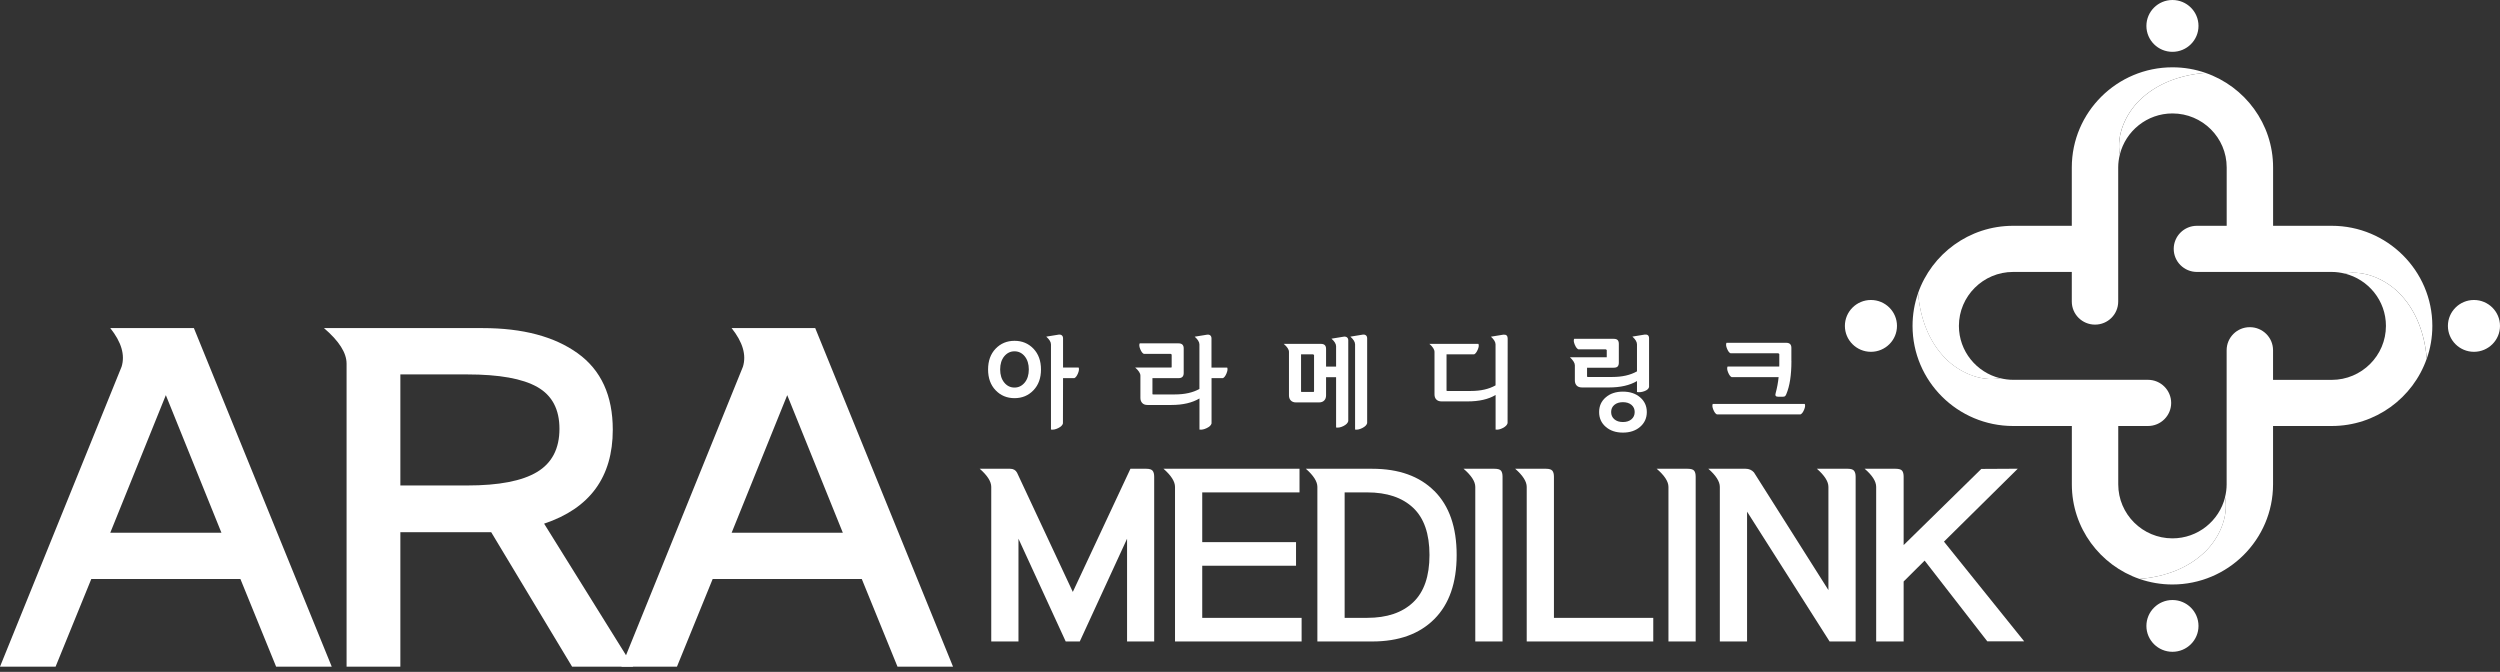 <svg width="160" height="43" viewBox="0 0 160 43" fill="none" xmlns="http://www.w3.org/2000/svg">
<rect x="0" y="0" width="160" height="43" fill="#333333" stroke="none"/>
<g clip-path="url(#clip0_75_1225)">
<path d="M150.06 17.508C151.573 17.879 152.7 19.238 152.7 20.858C152.7 22.761 151.144 24.312 149.228 24.312H144.699C143.88 24.312 143.215 24.973 143.215 25.788C143.215 26.602 143.88 27.264 144.699 27.264H149.228C152.041 27.264 154.435 25.462 155.31 22.956C155.179 21.346 154.622 19.828 153.522 18.733C152.693 17.909 151.344 17.26 150.057 17.505L150.06 17.508Z" fill="white"/>
<path d="M128.009 24.207C126.496 23.836 125.37 22.477 125.37 20.858C125.37 18.955 126.925 17.404 128.838 17.404H133.367C134.186 17.404 134.851 16.742 134.851 15.928C134.851 15.113 134.186 14.451 133.367 14.451H128.838C126.028 14.451 123.631 16.253 122.756 18.759C122.887 20.369 123.444 21.884 124.545 22.979C125.373 23.803 126.722 24.452 128.009 24.207Z" fill="white"/>
<path d="M132.595 10.714V19.3C132.595 20.115 133.26 20.776 134.082 20.776C134.904 20.776 135.565 20.115 135.565 19.3V10.714C135.565 10.43 135.604 10.153 135.67 9.889C135.424 8.606 136.076 7.266 136.908 6.442C138.008 5.347 139.531 4.796 141.149 4.663C140.487 4.431 139.777 4.308 139.037 4.308C135.487 4.308 132.595 7.182 132.595 10.714Z" fill="white"/>
<path d="M135.67 9.89C136.043 8.384 137.409 7.26 139.037 7.26C140.952 7.26 142.508 8.808 142.508 10.714V15.22C142.508 16.035 143.173 16.697 143.992 16.697C144.81 16.697 145.478 16.035 145.478 15.22V10.714C145.478 7.918 143.667 5.533 141.149 4.663C139.531 4.793 138.008 5.347 136.908 6.442C136.079 7.266 135.428 8.609 135.67 9.89Z" fill="white"/>
<path d="M139.037 0C139.957 0 140.704 0.743 140.704 1.659C140.704 2.574 139.957 3.317 139.037 3.317C138.116 3.317 137.37 2.574 137.37 1.659C137.37 0.743 138.116 0 139.037 0Z" fill="white"/>
<path d="M145.475 31.001V22.415C145.475 21.601 144.811 20.939 143.988 20.939C143.166 20.939 142.505 21.601 142.505 22.415V31.001C142.505 31.285 142.466 31.562 142.4 31.826C142.646 33.109 141.994 34.449 141.165 35.273C140.065 36.368 138.542 36.919 136.924 37.052C137.586 37.28 138.297 37.407 139.033 37.407C142.584 37.407 145.475 34.533 145.475 31.001Z" fill="white"/>
<path d="M142.403 31.826C142.03 33.331 140.664 34.455 139.036 34.455C137.124 34.455 135.568 32.907 135.568 31.001V26.495C135.568 25.68 134.903 25.019 134.085 25.019C133.266 25.019 132.598 25.68 132.598 26.495V31.001C132.598 33.8 134.409 36.182 136.927 37.052C138.545 36.922 140.068 36.368 141.168 35.273C141.997 34.449 142.649 33.106 142.403 31.826Z" fill="white"/>
<path d="M139.037 41.715C138.116 41.715 137.37 40.972 137.37 40.06C137.37 39.148 138.116 38.401 139.037 38.401C139.957 38.401 140.704 39.144 140.704 40.06C140.704 40.975 139.957 41.715 139.037 41.715Z" fill="white"/>
<path d="M128.841 27.264H137.471C138.29 27.264 138.955 26.602 138.955 25.788C138.955 24.973 138.29 24.308 137.471 24.308H128.841C128.557 24.308 128.281 24.269 128.013 24.204C126.726 24.448 125.377 23.797 124.548 22.976C123.448 21.881 122.894 20.366 122.76 18.756C122.527 19.414 122.403 20.121 122.403 20.858C122.403 24.39 125.291 27.264 128.841 27.264Z" fill="white"/>
<path d="M118.073 20.858C118.073 19.942 118.82 19.199 119.74 19.199C120.66 19.199 121.407 19.942 121.407 20.858C121.407 21.773 120.66 22.516 119.74 22.516C118.82 22.516 118.073 21.773 118.073 20.858Z" fill="white"/>
<path d="M149.231 14.451H140.602C139.783 14.451 139.118 15.113 139.118 15.928C139.118 16.742 139.783 17.404 140.602 17.404H149.231C149.516 17.404 149.795 17.443 150.06 17.508C151.347 17.263 152.696 17.912 153.525 18.736C154.625 19.831 155.179 21.35 155.313 22.959C155.546 22.301 155.67 21.594 155.67 20.858C155.67 17.325 152.781 14.451 149.231 14.451Z" fill="white"/>
<path d="M160 20.858C160 21.773 159.253 22.516 158.333 22.516C157.413 22.516 156.666 21.773 156.666 20.858C156.666 19.942 157.413 19.199 158.333 19.199C159.253 19.199 160 19.942 160 20.858Z" fill="white"/>
<path d="M21.229 42.667H17.672L15.386 37.056H5.843L3.557 42.667H0L7.781 23.471C8.014 22.721 7.772 21.897 7.058 20.998H12.409L21.232 42.667H21.229ZM14.171 34.093L10.614 25.289L7.058 34.093H14.174H14.171Z" fill="white"/>
<path d="M40.518 42.667H36.614L31.437 34.061H25.623V42.667H22.181V23.272C22.181 22.581 21.7 21.825 20.734 20.998H30.886C33.451 20.998 35.478 21.535 36.975 22.611C38.468 23.686 39.218 25.315 39.218 27.502C39.218 30.532 37.751 32.536 34.823 33.514L40.521 42.667H40.518ZM35.805 27.443C35.805 26.195 35.334 25.305 34.387 24.768C33.441 24.23 31.948 23.963 29.904 23.963H25.623V31.07H29.904C31.928 31.07 33.418 30.783 34.374 30.206C35.327 29.633 35.805 28.71 35.805 27.443Z" fill="white"/>
<path d="M60.997 42.667H57.44L55.154 37.056H45.611L43.325 42.667H39.769L47.547 23.471C47.779 22.721 47.537 21.897 46.823 20.998H52.174L60.994 42.667H60.997ZM53.94 34.093L50.383 25.289L46.826 34.093H53.943H53.94Z" fill="white"/>
<path d="M73.871 41.054H72.132V34.478L69.106 41.054H68.205L65.182 34.478V41.054H63.44V31.161C63.44 30.819 63.194 30.431 62.703 30.001H64.648C64.855 30.001 65.002 30.086 65.091 30.252L68.66 37.883L72.348 30.001H73.367C73.563 30.001 73.697 30.043 73.766 30.125C73.835 30.209 73.868 30.337 73.868 30.516V41.054H73.871Z" fill="white"/>
<path d="M83.3 41.054H75.201V31.161C75.201 30.819 74.955 30.431 74.464 30.001H83.169V31.513H76.943V34.696H82.946V36.208H76.943V39.542H83.303V41.054H83.3Z" fill="white"/>
<path d="M91.802 31.425C92.751 32.376 93.226 33.738 93.226 35.521C93.226 37.303 92.748 38.669 91.795 39.623C90.839 40.578 89.516 41.054 87.826 41.054H84.312V31.161C84.312 30.819 84.066 30.431 83.575 30.001H87.826C89.525 30.001 90.852 30.477 91.798 31.425H91.802ZM90.439 38.551C91.137 37.89 91.487 36.88 91.487 35.521C91.487 34.162 91.137 33.152 90.439 32.497C89.742 31.842 88.762 31.513 87.501 31.513H86.057V39.542H87.501C88.759 39.542 89.738 39.213 90.439 38.551Z" fill="white"/>
<path d="M96.16 41.054H94.418V31.161C94.418 30.819 94.169 30.431 93.668 30.001H95.646C95.852 30.001 95.99 30.04 96.059 30.118C96.127 30.196 96.163 30.327 96.163 30.512V41.05L96.16 41.054Z" fill="white"/>
<path d="M105.809 41.054H97.71V31.161C97.71 30.819 97.464 30.431 96.973 30.001H98.951C99.147 30.001 99.281 30.043 99.35 30.125C99.419 30.209 99.452 30.337 99.452 30.516V39.542H105.809V41.054Z" fill="white"/>
<path d="M108.523 41.054H106.781V31.161C106.781 30.819 106.529 30.431 106.028 30.001H108.006C108.212 30.001 108.35 30.04 108.419 30.118C108.487 30.196 108.523 30.327 108.523 30.512V41.05V41.054Z" fill="white"/>
<path d="M118.761 41.054H117.094L111.812 32.745V41.054H110.069V31.161C110.069 30.819 109.824 30.431 109.333 30.001H111.723C111.939 30.001 112.116 30.079 112.254 30.235L117.019 37.766V31.161C117.019 30.819 116.773 30.431 116.282 30.001H118.26C118.457 30.001 118.588 30.043 118.656 30.125C118.725 30.209 118.761 30.337 118.761 30.516V41.054Z" fill="white"/>
<path d="M121.83 41.054H120.075V31.161C120.075 30.809 119.829 30.421 119.338 30.001H121.316C121.522 30.001 121.66 30.04 121.729 30.118C121.797 30.196 121.833 30.327 121.833 30.512V34.885L126.805 30.011L129.137 29.998L124.414 34.664L129.549 41.047H127.188L123.176 35.879L121.833 37.215V41.047L121.83 41.054Z" fill="white"/>
<path d="M66.142 22.317C66.463 22.653 66.623 23.096 66.623 23.647C66.623 24.198 66.463 24.641 66.142 24.976C65.821 25.312 65.418 25.482 64.93 25.482C64.442 25.482 64.039 25.312 63.718 24.976C63.397 24.641 63.237 24.198 63.237 23.647C63.237 23.096 63.397 22.653 63.718 22.317C64.039 21.982 64.442 21.812 64.93 21.812C65.418 21.812 65.821 21.982 66.142 22.317ZM65.582 24.484C65.755 24.273 65.844 23.992 65.844 23.644C65.844 23.295 65.755 23.018 65.582 22.803C65.408 22.591 65.189 22.484 64.927 22.484C64.665 22.484 64.449 22.591 64.272 22.803C64.098 23.015 64.01 23.295 64.01 23.644C64.01 23.992 64.098 24.269 64.272 24.484C64.445 24.696 64.665 24.804 64.927 24.804C65.189 24.804 65.405 24.696 65.582 24.484ZM69.034 23.523C69.073 23.611 69.056 23.735 68.988 23.901C68.919 24.067 68.84 24.165 68.758 24.201H68.035L68.028 27.101C67.999 27.215 67.897 27.313 67.727 27.398C67.556 27.482 67.403 27.515 67.262 27.492V22.041C67.262 21.887 67.16 21.724 66.96 21.545L67.76 21.415C67.848 21.405 67.913 21.425 67.963 21.467C68.012 21.509 68.035 21.575 68.035 21.656V23.523H69.034Z" fill="white"/>
<path d="M78.541 23.523C78.58 23.611 78.564 23.735 78.495 23.901C78.426 24.067 78.348 24.165 78.266 24.201H77.539V27.101C77.509 27.215 77.408 27.313 77.234 27.397C77.061 27.482 76.907 27.515 76.766 27.492V25.501C76.301 25.778 75.701 25.918 74.974 25.918H73.438C73.294 25.918 73.183 25.879 73.104 25.794C73.026 25.713 72.986 25.605 72.986 25.468V24.038C72.986 23.891 72.875 23.719 72.652 23.523H74.928C74.955 23.523 74.971 23.523 74.978 23.517C74.984 23.513 74.987 23.497 74.987 23.471V22.692C74.958 22.663 74.932 22.646 74.915 22.646H73.203C73.121 22.611 73.045 22.513 72.977 22.347C72.908 22.184 72.898 22.06 72.941 21.975H75.43C75.646 21.975 75.757 22.083 75.757 22.295V23.875C75.757 24.09 75.649 24.201 75.43 24.201H73.756V25.191C73.756 25.218 73.756 25.23 73.766 25.237C73.772 25.24 73.789 25.244 73.815 25.244H75.181C75.823 25.244 76.35 25.126 76.763 24.892V22.044C76.763 21.89 76.661 21.728 76.461 21.548L77.26 21.418C77.349 21.408 77.414 21.428 77.463 21.47C77.512 21.513 77.535 21.578 77.535 21.659V23.526H78.537L78.541 23.523Z" fill="white"/>
<path d="M84.868 25.305C84.868 25.439 84.829 25.55 84.75 25.631C84.672 25.713 84.56 25.755 84.41 25.755H82.946C82.802 25.755 82.69 25.713 82.612 25.631C82.533 25.55 82.494 25.439 82.494 25.305V22.523C82.494 22.369 82.382 22.2 82.16 22.008H84.541C84.76 22.008 84.868 22.115 84.868 22.327V23.464H85.51V22.164C85.51 22.011 85.412 21.851 85.215 21.675L86.008 21.545C86.096 21.535 86.165 21.555 86.214 21.597C86.263 21.64 86.289 21.701 86.289 21.78V26.951C86.26 27.072 86.158 27.176 85.985 27.264C85.811 27.352 85.654 27.384 85.51 27.361V24.142H84.868V25.305ZM84.099 25.032V22.721C84.069 22.692 84.043 22.676 84.026 22.676H83.267V25.032C83.267 25.058 83.267 25.074 83.276 25.077C83.283 25.081 83.299 25.084 83.326 25.084H84.04C84.066 25.084 84.082 25.084 84.089 25.077C84.095 25.071 84.099 25.058 84.099 25.032ZM87.498 21.656V27.081C87.468 27.199 87.367 27.303 87.193 27.391C87.02 27.479 86.866 27.515 86.725 27.492V22.04C86.725 21.887 86.624 21.724 86.424 21.545L87.223 21.415C87.311 21.405 87.377 21.424 87.426 21.467C87.475 21.509 87.498 21.574 87.498 21.656Z" fill="white"/>
<path d="M96.491 21.656L96.485 27.081C96.455 27.199 96.354 27.303 96.183 27.391C96.013 27.479 95.859 27.515 95.718 27.492V25.279C95.26 25.553 94.664 25.69 93.927 25.69H92.266C92.119 25.69 92.004 25.651 91.926 25.569C91.847 25.491 91.808 25.38 91.808 25.24V22.523C91.808 22.369 91.7 22.2 91.481 22.008H94.618C94.66 22.089 94.647 22.213 94.575 22.379C94.503 22.546 94.425 22.643 94.343 22.679H92.578V24.97C92.578 24.996 92.578 25.012 92.587 25.015C92.594 25.019 92.61 25.022 92.636 25.022H94.14C94.769 25.022 95.293 24.901 95.715 24.663V22.044C95.715 21.89 95.617 21.728 95.42 21.548L96.213 21.418C96.396 21.402 96.488 21.48 96.488 21.659L96.491 21.656Z" fill="white"/>
<path d="M105.54 21.656V24.771C105.511 24.885 105.409 24.973 105.242 25.035C105.075 25.097 104.915 25.116 104.767 25.09V24.387C104.309 24.66 103.713 24.797 102.976 24.797H101.25C101.103 24.797 100.988 24.758 100.909 24.677C100.831 24.595 100.791 24.488 100.791 24.347V23.38C100.791 23.236 100.687 23.067 100.477 22.865H102.76C102.789 22.868 102.809 22.871 102.819 22.868C102.829 22.868 102.832 22.849 102.832 22.819V22.402C102.802 22.373 102.776 22.357 102.76 22.357H101.014C100.932 22.321 100.854 22.223 100.785 22.057C100.716 21.89 100.703 21.77 100.746 21.685H103.277C103.395 21.685 103.477 21.711 103.529 21.763C103.578 21.816 103.605 21.897 103.605 22.005V23.213C103.605 23.321 103.578 23.402 103.529 23.455C103.48 23.507 103.395 23.533 103.277 23.533H101.571V24.074C101.571 24.1 101.574 24.116 101.581 24.119C101.587 24.123 101.6 24.126 101.623 24.126H103.192C103.821 24.126 104.345 24.005 104.767 23.767V22.037C104.767 21.884 104.669 21.721 104.473 21.542L105.265 21.412C105.449 21.395 105.54 21.473 105.54 21.653V21.656ZM104.967 25.429C105.252 25.674 105.396 25.986 105.396 26.371C105.396 26.755 105.252 27.072 104.967 27.319C104.682 27.564 104.315 27.687 103.867 27.687C103.418 27.687 103.051 27.564 102.77 27.319C102.485 27.075 102.344 26.759 102.344 26.371C102.344 25.983 102.485 25.67 102.77 25.429C103.051 25.185 103.418 25.064 103.867 25.064C104.315 25.064 104.682 25.185 104.967 25.429ZM104.414 26.834C104.551 26.716 104.62 26.563 104.62 26.371C104.62 26.179 104.551 26.029 104.414 25.912C104.276 25.797 104.093 25.739 103.867 25.739C103.641 25.739 103.457 25.797 103.32 25.912C103.182 26.026 103.113 26.179 103.113 26.371C103.113 26.563 103.182 26.716 103.32 26.834C103.457 26.951 103.637 27.01 103.867 27.01C104.096 27.01 104.276 26.951 104.414 26.834Z" fill="white"/>
<path d="M115.502 25.85C115.545 25.931 115.532 26.055 115.463 26.221C115.394 26.387 115.316 26.485 115.234 26.521H109.879C109.797 26.485 109.722 26.387 109.653 26.221C109.585 26.055 109.575 25.934 109.617 25.85H115.499H115.502ZM114.651 23.106C114.651 24.005 114.543 24.709 114.323 25.227C114.297 25.292 114.268 25.335 114.238 25.358C114.209 25.38 114.163 25.39 114.101 25.39H113.793C113.646 25.39 113.593 25.315 113.642 25.162C113.734 24.823 113.796 24.481 113.832 24.136H110.826C110.744 24.1 110.669 24.002 110.6 23.836C110.531 23.67 110.521 23.546 110.564 23.458H113.872C113.872 23.435 113.872 23.402 113.875 23.35C113.875 23.302 113.875 23.262 113.875 23.236V22.656C113.845 22.627 113.819 22.611 113.803 22.611H110.757C110.675 22.581 110.6 22.484 110.531 22.317C110.462 22.154 110.452 22.027 110.495 21.939H114.32C114.536 21.939 114.648 22.047 114.648 22.259V23.103L114.651 23.106Z" fill="white"/>
</g>
<defs>
<clipPath id="clip0_75_1225">
<rect width="160" height="42.667" fill="white"/>
</clipPath>
</defs>
</svg>
